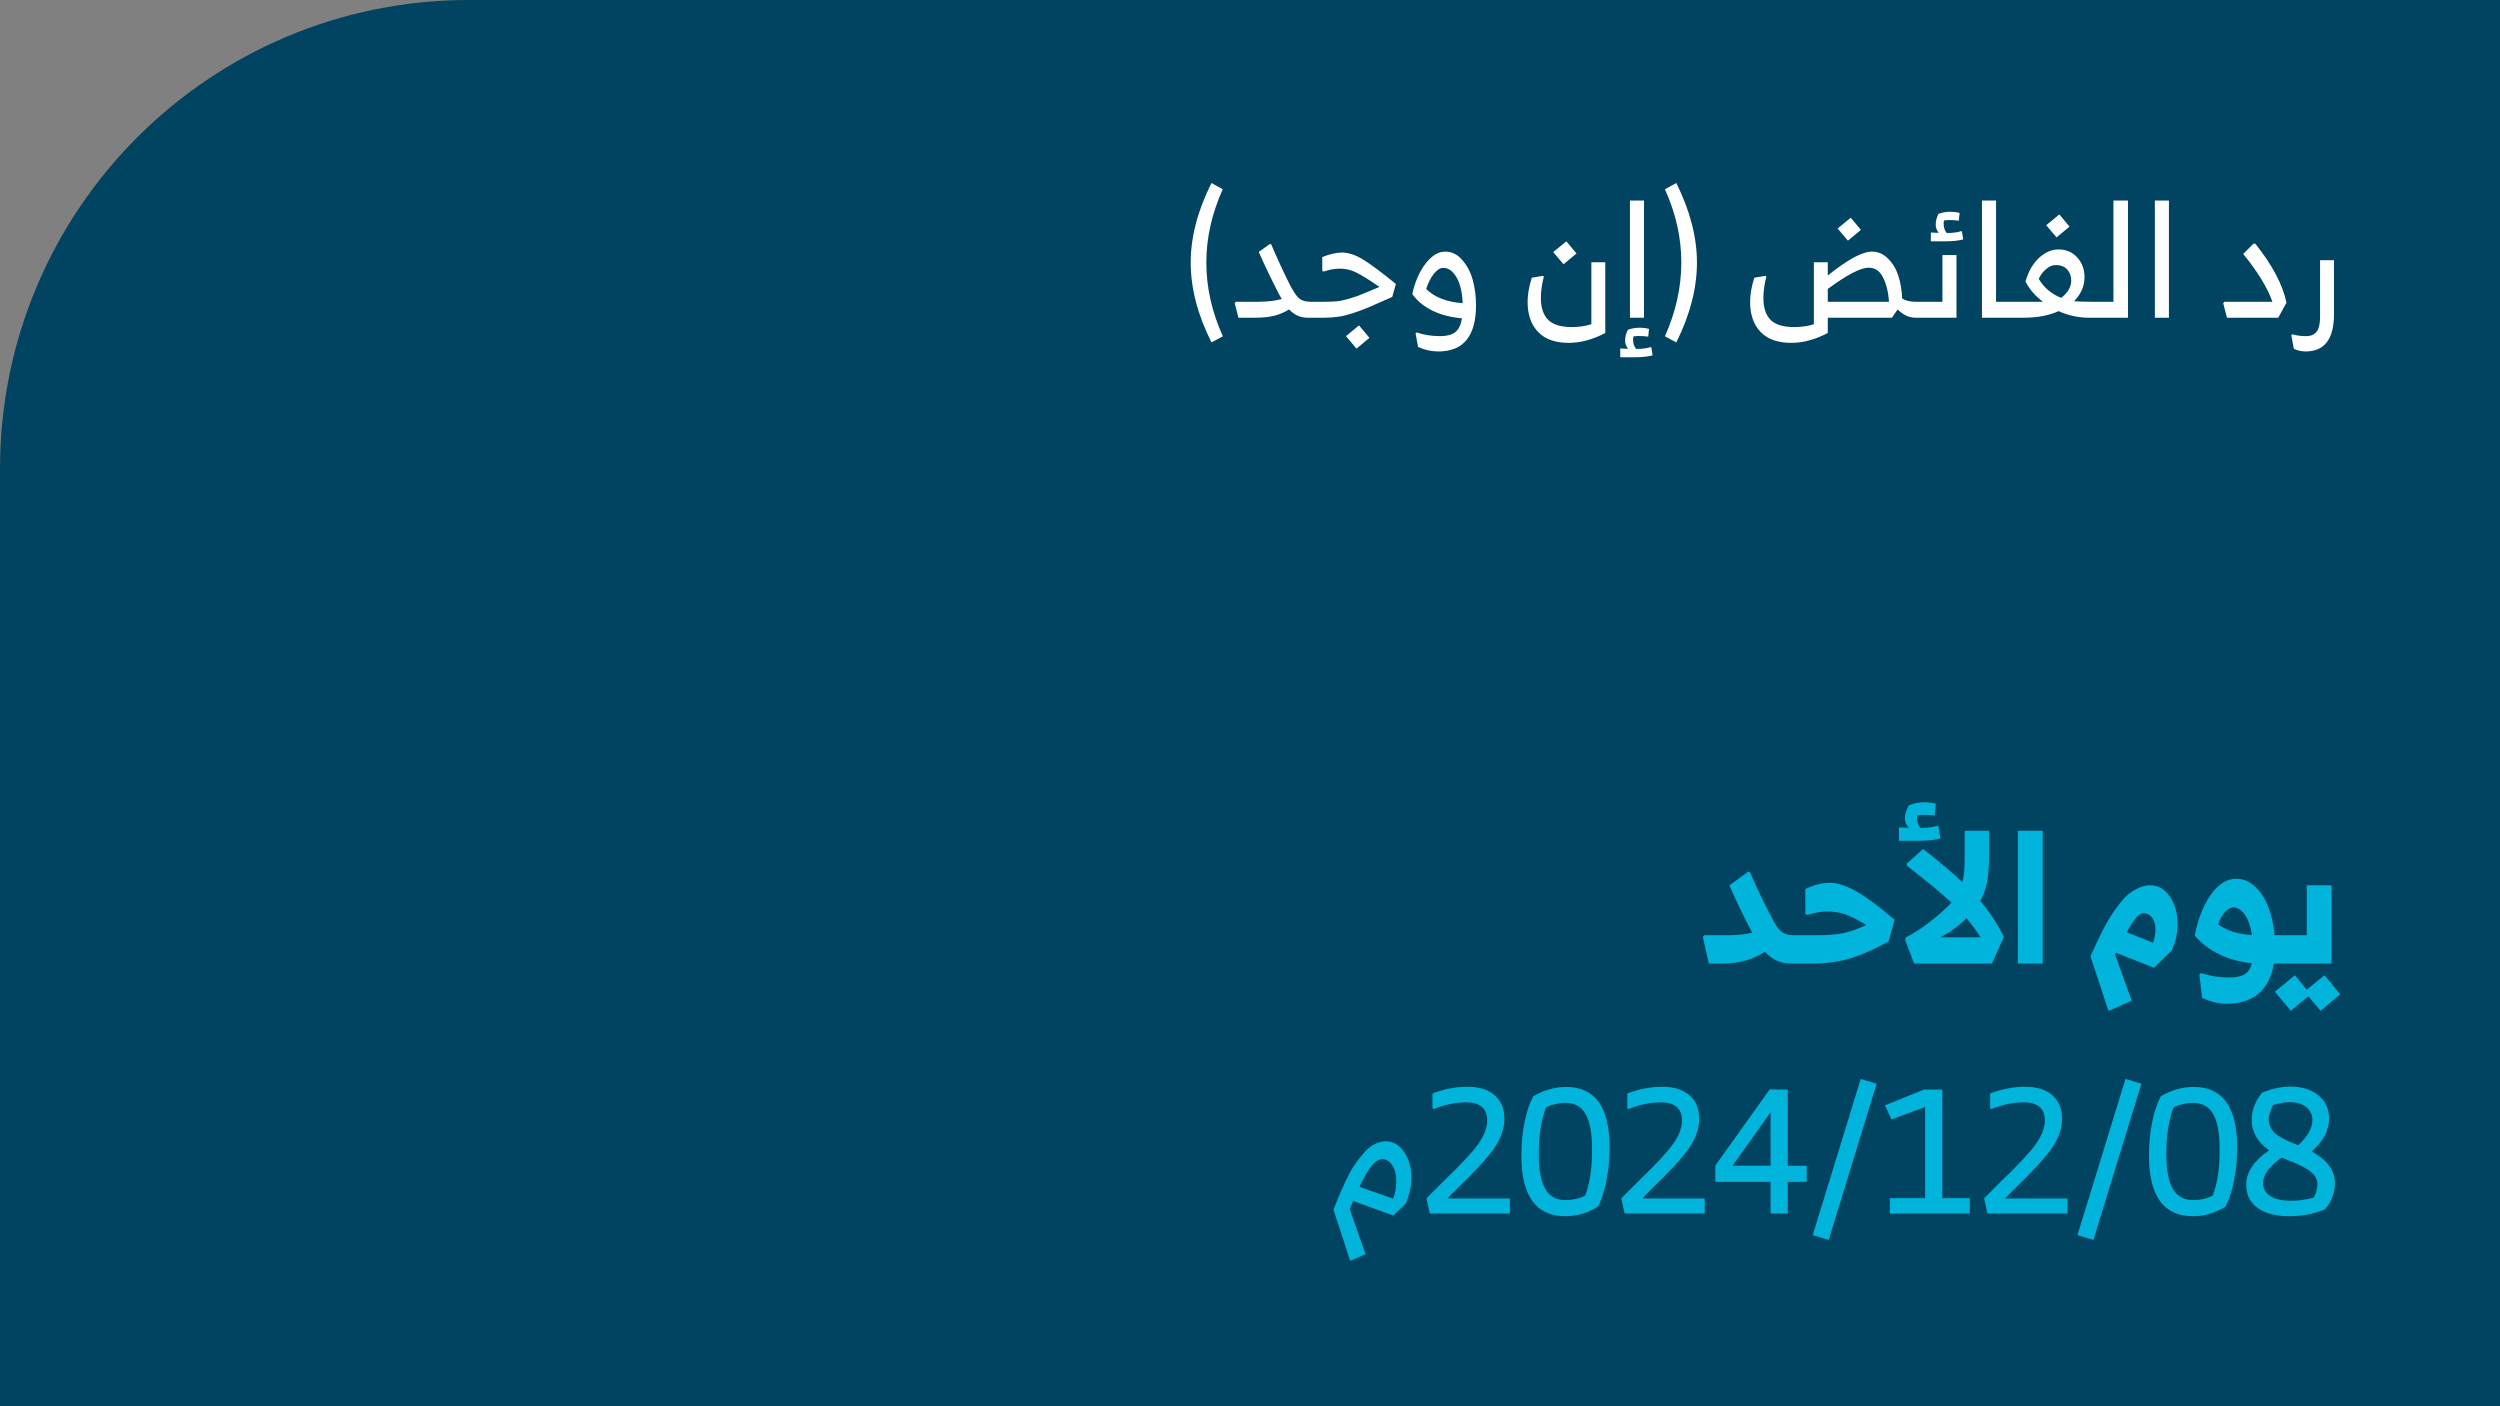 <svg width="480" height="270" viewBox="0 0 480 270" fill="none" xmlns="http://www.w3.org/2000/svg">
<rect x="0" y="0" width="480" height="270" fill="#808080" stroke="none"/>
<path d="M0 90C0 40.294 40.294 0 90 0H480V270H0V90Z" fill="#004462"/>
<path d="M228.615 50.41C228.615 45.53 229.945 40.44 232.605 35.14L234.765 36.34C232.665 41.02 231.615 45.71 231.615 50.41C231.615 55.17 232.675 59.89 234.795 64.57L232.605 65.74C229.945 60.44 228.615 55.33 228.615 50.41ZM252.181 58.27V60.7L251.881 61H251.041C249.681 61 248.501 60.47 247.501 59.41C246.561 59.99 245.591 60.4 244.591 60.64C243.611 60.88 242.401 61 240.961 61H237.781L237.061 58.21L237.301 57.94H241.531C243.371 57.94 244.891 57.76 246.091 57.4L245.611 56.56C244.211 53.86 242.901 51.13 241.681 48.37L243.781 46.87H244.051C245.171 49.51 246.371 52.11 247.651 54.67C248.371 56.05 248.981 56.94 249.481 57.34C250.001 57.74 250.711 57.94 251.611 57.94H251.881L252.181 58.27ZM257.655 48.49C258.935 48.49 260.325 48.96 261.825 49.9C263.325 50.84 265.385 52.38 268.005 54.52L267.315 57.01C266.735 57.25 265.825 57.65 264.585 58.21C263.345 58.77 262.435 59.16 261.855 59.38C261.295 59.6 260.535 59.87 259.575 60.19C258.635 60.49 257.745 60.7 256.905 60.82C256.065 60.94 255.175 61 254.235 61H251.895L251.475 60.58V58.36L251.895 57.94H254.445C255.285 57.94 256.045 57.91 256.725 57.85C257.405 57.77 258.145 57.61 258.945 57.37C259.745 57.11 260.315 56.93 260.655 56.83C260.995 56.71 261.705 56.42 262.785 55.96C263.865 55.5 264.555 55.21 264.855 55.09C262.895 53.73 261.415 52.81 260.415 52.33C259.435 51.83 258.395 51.58 257.295 51.58C256.275 51.58 255.225 51.77 254.145 52.15L253.875 52V49.36C255.315 48.78 256.575 48.49 257.655 48.49ZM260.925 62.47L262.935 64.87L260.445 66.94L258.435 64.54L260.925 62.47ZM277.485 48.31C278.765 48.31 279.865 48.86 280.785 49.96C281.725 51.04 282.395 52.34 282.795 53.86C283.195 55.36 283.395 56.94 283.395 58.6C283.395 64.52 280.985 67.48 276.165 67.48C274.805 67.48 273.505 67.19 272.265 66.61L271.785 64L271.995 63.82C273.375 64.3 274.895 64.54 276.555 64.54C277.775 64.54 278.715 64.29 279.375 63.79C280.055 63.29 280.495 62.4 280.695 61.12C276.335 60.72 273.155 59.17 271.155 56.47C271.675 54.11 272.525 52.16 273.705 50.62C274.885 49.08 276.145 48.31 277.485 48.31ZM273.825 55.48C275.425 57.08 277.765 57.99 280.845 58.21C280.785 57.01 280.625 55.93 280.365 54.97C280.105 53.99 279.685 53.16 279.105 52.48C278.545 51.78 277.875 51.43 277.095 51.43C276.515 51.43 275.915 51.81 275.295 52.57C274.695 53.33 274.205 54.3 273.825 55.48ZM300.2 50.74L298.22 48.4L300.74 46.33L302.69 48.67L300.2 50.74ZM308.21 50.35V63.94C305.79 65.2 303.45 65.83 301.19 65.83C298.61 65.83 296.65 65.13 295.31 63.73C293.97 62.33 293.3 60.41 293.3 57.97C293.3 56.53 293.57 54.98 294.11 53.32L296.27 52.96L296.42 53.11C296.04 54.55 295.85 55.92 295.85 57.22C295.85 59.06 296.31 60.45 297.23 61.39C298.15 62.33 299.68 62.8 301.82 62.8C303.1 62.8 304.34 62.62 305.54 62.26V50.35H308.21ZM315.651 61H312.951V38.5H315.651V61ZM317.061 66.7L317.301 68.23C316.381 68.47 315.281 68.59 314.001 68.59H311.091V66.91L312.591 66.97C312.211 66.47 312.021 65.96 312.021 65.44C312.021 64.7 312.201 63.99 312.561 63.31C313.301 63.05 314.061 62.92 314.841 62.92C315.421 62.92 316.011 62.99 316.611 63.13L316.461 64.63C315.821 64.55 315.201 64.51 314.601 64.51C314.301 64.51 313.971 64.54 313.611 64.6C313.571 64.72 313.551 64.94 313.551 65.26C313.551 65.96 313.751 66.54 314.151 67C315.291 67 316.211 66.88 316.911 66.64L317.061 66.7ZM325.813 50.41C325.813 55.33 324.493 60.44 321.853 65.74L319.663 64.57C321.763 59.87 322.813 55.15 322.813 50.41C322.813 45.65 321.763 40.96 319.663 36.34L321.853 35.14C324.493 40.46 325.813 45.55 325.813 50.41ZM354.802 46.21L352.822 43.87L355.342 41.8L357.292 44.14L354.802 46.21ZM368.452 58.27V60.7L368.152 61H367.762C366.542 61 365.402 60.47 364.342 59.41L363.262 61H350.932V63.94C348.512 65.2 346.172 65.83 343.912 65.83C341.332 65.83 339.372 65.13 338.032 63.73C336.692 62.33 336.022 60.41 336.022 57.97C336.022 56.53 336.292 54.98 336.832 53.32L338.962 52.96L339.142 53.11C338.762 54.55 338.572 55.92 338.572 57.22C338.572 59.06 339.022 60.45 339.922 61.39C340.842 62.33 342.372 62.8 344.512 62.8C345.812 62.8 347.062 62.62 348.262 62.26V50.35H350.932V52.9C354.732 49.84 357.552 48.31 359.392 48.31C360.592 48.31 361.632 48.76 362.512 49.66C363.412 50.56 364.072 51.67 364.492 52.99C364.912 54.31 365.152 55.75 365.212 57.31C365.872 57.73 366.762 57.94 367.882 57.94H368.152L368.452 58.27ZM350.932 57.94H362.692C362.552 56.02 362.162 54.45 361.522 53.23C360.902 52.01 359.992 51.4 358.792 51.4C357.232 51.4 354.612 52.76 350.932 55.48V57.94ZM376.695 44.44L376.935 45.97C376.015 46.21 374.915 46.33 373.635 46.33H370.725V44.65L372.225 44.71C371.845 44.21 371.655 43.7 371.655 43.18C371.655 42.44 371.835 41.73 372.195 41.05C372.935 40.79 373.695 40.66 374.475 40.66C375.055 40.66 375.645 40.73 376.245 40.87L376.095 42.37C375.455 42.29 374.835 42.25 374.235 42.25C373.935 42.25 373.605 42.28 373.245 42.34C373.205 42.46 373.185 42.68 373.185 43C373.185 43.7 373.385 44.28 373.785 44.74C374.925 44.74 375.845 44.62 376.545 44.38L376.695 44.44ZM372.945 48.97H375.645V61H368.145L367.725 60.58V58.27L368.145 57.94H372.945V48.97ZM386.719 58.3V60.67L386.419 61H380.539V38.5H383.239V57.94H386.419L386.719 58.3ZM394.856 45.58L392.876 43.24L395.396 41.17L397.346 43.51L394.856 45.58ZM402.836 58.21V60.73L402.536 61H401.036C399.056 61 397.126 60.58 395.246 59.74C393.406 60.58 391.156 61 388.496 61H386.426L386.126 60.61V58.36L386.426 57.94H392.246C390.786 56.86 389.666 55.56 388.886 54.04C389.466 52.08 390.336 50.57 391.496 49.51C392.676 48.43 393.916 47.89 395.216 47.89C396.696 47.89 397.896 48.4 398.816 49.42C399.756 50.44 400.226 51.7 400.226 53.2C400.226 54.94 399.556 56.48 398.216 57.82C398.896 57.9 399.936 57.94 401.336 57.94H402.536L402.836 58.21ZM394.736 50.89C394.076 50.89 393.456 51.14 392.876 51.64C392.296 52.12 391.816 52.75 391.436 53.53C392.396 55.19 393.826 56.41 395.726 57.19C396.346 56.75 396.826 56.24 397.166 55.66C397.506 55.06 397.676 54.47 397.676 53.89C397.676 53.01 397.416 52.29 396.896 51.73C396.376 51.17 395.656 50.89 394.736 50.89ZM408.569 38.5V61H402.539L402.209 60.67V58.3L402.539 57.94H405.779V38.5H408.569ZM416.432 61H413.732V38.5H416.432V61ZM432.677 46.78H433.007C436.267 50.84 438.267 54.62 439.007 58.12L437.417 61H427.577L426.857 58.21L427.097 57.94H436.307C435.327 55.2 433.457 52.14 430.697 48.76L432.677 46.78ZM448.124 49.96V60.34C448.124 65.1 446.304 67.48 442.664 67.48C441.884 67.48 441.134 67.31 440.414 66.97L439.934 64.36L440.144 64.18C440.924 64.42 441.804 64.54 442.784 64.54C443.684 64.54 444.354 64.25 444.794 63.67C445.234 63.11 445.454 62.17 445.454 60.85V49.96H448.124Z" fill="white"/>
<path d="M345.098 179.934V184.66L344.758 185H343.772C341.868 185 340.225 184.241 338.842 182.722C336.598 184.241 333.912 185 330.784 185H328.098L326.942 179.9L327.248 179.56H331.702C333.583 179.56 335.159 179.401 336.428 179.084C335.023 176.455 333.561 173.429 332.042 170.006L335.612 167.388H335.952C337.403 170.743 338.944 173.927 340.576 176.942C341.188 178.053 341.766 178.767 342.31 179.084C342.854 179.401 343.557 179.56 344.418 179.56H344.758L345.098 179.934ZM351.281 169.496C352.8 169.496 354.522 170.051 356.449 171.162C358.376 172.25 360.812 174.063 363.759 176.602L362.603 180.75C360.2 182.11 357.854 183.164 355.565 183.912C353.298 184.637 350.76 185 347.949 185H344.753L344.107 184.354V180.24L344.753 179.56H348.935C351.066 179.56 352.8 179.413 354.137 179.118C355.497 178.801 356.891 178.291 358.319 177.588C356.46 176.477 355.055 175.775 354.103 175.48C353.151 175.163 352.018 175.004 350.703 175.004C349.66 175.004 348.425 175.231 346.997 175.684L346.623 175.48V170.686C348.323 169.893 349.876 169.496 351.281 169.496ZM372.186 158.65L372.56 160.996C371.472 161.291 369.999 161.438 368.14 161.438H364.604V158.854L366.508 158.922C365.987 158.401 365.726 157.823 365.726 157.188C365.726 156.372 365.987 155.511 366.508 154.604C367.574 154.219 368.537 154.026 369.398 154.026C370.146 154.026 370.906 154.117 371.676 154.298L371.438 156.576C370.713 156.485 369.976 156.44 369.228 156.44C368.888 156.44 368.514 156.474 368.106 156.542C368.106 156.61 368.095 156.689 368.072 156.78C368.072 156.871 368.072 156.927 368.072 156.95C368.072 157.766 368.288 158.446 368.718 158.99C370.124 158.945 371.212 158.797 371.982 158.548L372.186 158.65ZM380.21 172.964C382.114 175.231 383.622 177.543 384.732 179.9L382.454 185H367.494L365.794 180.444L365.93 179.968C367.29 179.288 368.718 178.381 370.214 177.248C371.733 176.092 373.048 174.959 374.158 173.848L374.668 173.304C372.946 171.672 370.09 169.303 366.1 166.198V165.824L369.228 163.002C372.311 165.405 374.838 167.535 376.81 169.394C377.082 168.283 377.218 166.708 377.218 164.668V159.5H381.91V163.954C381.91 166.153 381.786 167.932 381.536 169.292C381.287 170.652 380.845 171.876 380.21 172.964ZM377.558 176.296L377.116 176.738C376.028 177.826 374.51 178.903 372.56 179.968H380.278C379.485 178.721 378.578 177.497 377.558 176.296ZM392.198 185H387.438V159.5H392.198V185ZM412.826 169.972C414.345 169.972 415.603 170.686 416.6 172.114C417.598 173.542 418.096 175.344 418.096 177.52C418.096 179.197 417.722 180.852 416.974 182.484L413.574 185.816L406.264 182.926L406.094 183.266L409.29 192.14L405.074 194.01H404.802L401.368 183.606C401.867 182.518 402.264 181.657 402.558 181.022C402.853 180.365 403.272 179.503 403.816 178.438C404.383 177.35 404.882 176.477 405.312 175.82C405.743 175.14 406.276 174.392 406.91 173.576C407.545 172.737 408.146 172.091 408.712 171.638C409.302 171.185 409.948 170.799 410.65 170.482C411.376 170.142 412.101 169.972 412.826 169.972ZM411.67 175.344C411.149 175.344 410.65 175.616 410.174 176.16C409.698 176.681 409.086 177.622 408.338 178.982L413.404 181.022C413.699 180.138 413.846 179.277 413.846 178.438C413.846 177.509 413.631 176.761 413.2 176.194C412.77 175.627 412.26 175.344 411.67 175.344ZM439.17 180.002V184.354L438.83 185H436.586C435.702 190.145 432.654 192.718 427.44 192.718C425.99 192.718 424.448 192.344 422.816 191.596L422.272 187.108L422.578 186.836C424.414 187.403 426.194 187.686 427.916 187.686C429.254 187.686 430.262 187.482 430.942 187.074C431.645 186.666 432.11 185.952 432.336 184.932C430.047 184.705 427.962 184.139 426.08 183.232C424.199 182.303 422.635 181.101 421.388 179.628C422 176.432 423.032 173.814 424.482 171.774C425.956 169.734 427.565 168.714 429.31 168.714C430.738 168.714 431.996 169.258 433.084 170.346C434.195 171.434 435.034 172.771 435.6 174.358C436.167 175.922 436.541 177.656 436.722 179.56H438.83L439.17 180.002ZM428.766 174.222C428.29 174.222 427.78 174.505 427.236 175.072C426.692 175.639 426.239 176.443 425.876 177.486C427.554 178.687 429.718 179.367 432.37 179.526C432.121 177.871 431.668 176.579 431.01 175.65C430.376 174.698 429.628 174.222 428.766 174.222ZM438.817 185L438.137 184.32V180.036L438.817 179.56H442.897V169.972H447.657V185H438.817ZM445.549 194.078L443.203 191.29L439.837 194.078L436.777 190.406L440.619 187.244L442.897 190.032L446.297 187.244L449.323 190.916L445.549 194.078Z" fill="#00B4DB"/>
<path d="M266.085 219.128C267.467 219.128 268.623 219.797 269.553 221.134C270.505 222.471 270.981 224.16 270.981 226.2C270.981 227.809 270.607 229.453 269.859 231.13L267.513 233.374L259.795 230.586L259.149 232.15L262.175 240.786L259.455 242.01H259.217L256.021 232.252C256.474 231.141 256.837 230.246 257.109 229.566C257.403 228.863 257.823 227.923 258.367 226.744C258.933 225.543 259.466 224.568 259.965 223.82C260.486 223.049 261.075 222.279 261.733 221.508C262.39 220.715 263.081 220.125 263.807 219.74C264.555 219.332 265.314 219.128 266.085 219.128ZM265.439 222.562C264.736 222.562 264.045 222.981 263.365 223.82C262.685 224.659 261.903 226.007 261.019 227.866L267.479 230.144C267.887 229.124 268.091 227.991 268.091 226.744C268.091 225.52 267.83 224.523 267.309 223.752C266.81 222.959 266.187 222.562 265.439 222.562ZM289.896 230.11V233H274.528L273.882 230.076L277.316 226.642C280.58 223.514 282.767 221.157 283.878 219.57C284.988 217.961 285.544 216.487 285.544 215.15C285.544 212.815 284.184 211.648 281.464 211.648C279.469 211.648 277.406 212.079 275.276 212.94L275.038 212.804V209.948C277.282 209.087 279.526 208.656 281.77 208.656C284.014 208.656 285.748 209.2 286.972 210.288C288.218 211.353 288.842 212.872 288.842 214.844C288.842 216.657 288.196 218.516 286.904 220.42C285.612 222.301 283.141 224.987 279.492 228.478L277.894 230.11H289.896ZM300.71 208.69C306.264 208.69 309.04 212.566 309.04 220.318C309.04 222.539 308.836 224.67 308.428 226.71C308.02 228.75 307.476 230.405 306.796 231.674C304.847 232.898 302.762 233.51 300.54 233.51C294.919 233.51 292.108 229.623 292.108 221.848C292.108 219.604 292.312 217.473 292.72 215.456C293.128 213.416 293.684 211.761 294.386 210.492C296.404 209.291 298.512 208.69 300.71 208.69ZM304.348 229.566C305.278 227.186 305.72 224.115 305.674 220.352C305.652 217.383 305.221 215.207 304.382 213.824C303.566 212.441 302.297 211.75 300.574 211.75C299.214 211.773 297.968 212.056 296.834 212.6C295.86 215.207 295.395 218.278 295.44 221.814C295.463 224.761 295.894 226.937 296.732 228.342C297.571 229.725 298.84 230.416 300.54 230.416C301.968 230.416 303.238 230.133 304.348 229.566ZM327.301 230.11V233H311.933L311.287 230.076L314.721 226.642C317.985 223.514 320.172 221.157 321.283 219.57C322.394 217.961 322.949 216.487 322.949 215.15C322.949 212.815 321.589 211.648 318.869 211.648C316.874 211.648 314.812 212.079 312.681 212.94L312.443 212.804V209.948C314.687 209.087 316.931 208.656 319.175 208.656C321.419 208.656 323.153 209.2 324.377 210.288C325.624 211.353 326.247 212.872 326.247 214.844C326.247 216.657 325.601 218.516 324.309 220.42C323.017 222.301 320.546 224.987 316.897 228.478L315.299 230.11H327.301ZM346.888 226.914H343.25V233H339.952V226.914H329.344V223.786L339.782 209.166L343.25 209.2V223.82H346.888V226.914ZM339.952 223.82V213.552L332.642 223.82H339.952ZM357.257 207.16L360.317 208.078L351.103 238.066L348.043 237.148L357.257 207.16ZM378.194 230.042V233H362.86V230.042H369.626V212.532L363.166 214.946L361.908 212.226L369.422 209.2H372.924V230.042H378.194ZM396.965 230.11V233H381.597L380.951 230.076L384.385 226.642C387.649 223.514 389.836 221.157 390.947 219.57C392.058 217.961 392.613 216.487 392.613 215.15C392.613 212.815 391.253 211.648 388.533 211.648C386.538 211.648 384.476 212.079 382.345 212.94L382.107 212.804V209.948C384.351 209.087 386.595 208.656 388.839 208.656C391.083 208.656 392.817 209.2 394.041 210.288C395.288 211.353 395.911 212.872 395.911 214.844C395.911 216.657 395.265 218.516 393.973 220.42C392.681 222.301 390.21 224.987 386.561 228.478L384.963 230.11H396.965ZM408.086 207.16L411.146 208.078L401.932 238.066L398.872 237.148L408.086 207.16ZM421.203 208.69C426.756 208.69 429.533 212.566 429.533 220.318C429.533 222.539 429.329 224.67 428.921 226.71C428.513 228.75 427.969 230.405 427.289 231.674C425.34 232.898 423.254 233.51 421.033 233.51C415.412 233.51 412.601 229.623 412.601 221.848C412.601 219.604 412.805 217.473 413.213 215.456C413.621 213.416 414.176 211.761 414.879 210.492C416.896 209.291 419.004 208.69 421.203 208.69ZM424.841 229.566C425.77 227.186 426.212 224.115 426.167 220.352C426.144 217.383 425.714 215.207 424.875 213.824C424.059 212.441 422.79 211.75 421.067 211.75C419.707 211.773 418.46 212.056 417.327 212.6C416.352 215.207 415.888 218.278 415.933 221.814C415.956 224.761 416.386 226.937 417.225 228.342C418.064 229.725 419.333 230.416 421.033 230.416C422.461 230.416 423.73 230.133 424.841 229.566ZM443.85 221.066C446.819 222.721 448.304 224.738 448.304 227.118C448.304 228.999 447.68 230.677 446.434 232.15C444.394 233.057 442.093 233.51 439.532 233.51C436.948 233.51 434.919 232.977 433.446 231.912C431.995 230.847 431.27 229.373 431.27 227.492C431.27 225.067 432.732 222.857 435.656 220.862C433.434 219.253 432.324 217.303 432.324 215.014C432.324 213.201 432.992 211.455 434.33 209.778C436.234 209.007 438.047 208.622 439.77 208.622C441.991 208.622 443.782 209.189 445.142 210.322C446.502 211.433 447.182 212.895 447.182 214.708C447.182 217.02 446.071 219.139 443.85 221.066ZM436.404 212.192C435.86 213.325 435.588 214.221 435.588 214.878C435.588 215.875 435.962 216.748 436.71 217.496C437.48 218.221 438.772 218.924 440.586 219.604L441.266 219.876C443.079 218.199 443.986 216.589 443.986 215.048C443.986 214.028 443.589 213.201 442.796 212.566C442.025 211.931 440.994 211.614 439.702 211.614C438.727 211.614 437.628 211.807 436.404 212.192ZM434.5 227.152C434.5 228.217 434.976 229.056 435.928 229.668C436.88 230.257 438.194 230.552 439.872 230.552C441.232 230.552 442.694 230.348 444.258 229.94C444.711 229.033 444.938 228.172 444.938 227.356C444.938 226.449 444.496 225.645 443.612 224.942C442.75 224.239 441.322 223.514 439.328 222.766C439.033 222.653 438.614 222.483 438.07 222.256C435.69 223.956 434.5 225.588 434.5 227.152Z" fill="#00B4DB"/>
</svg>
